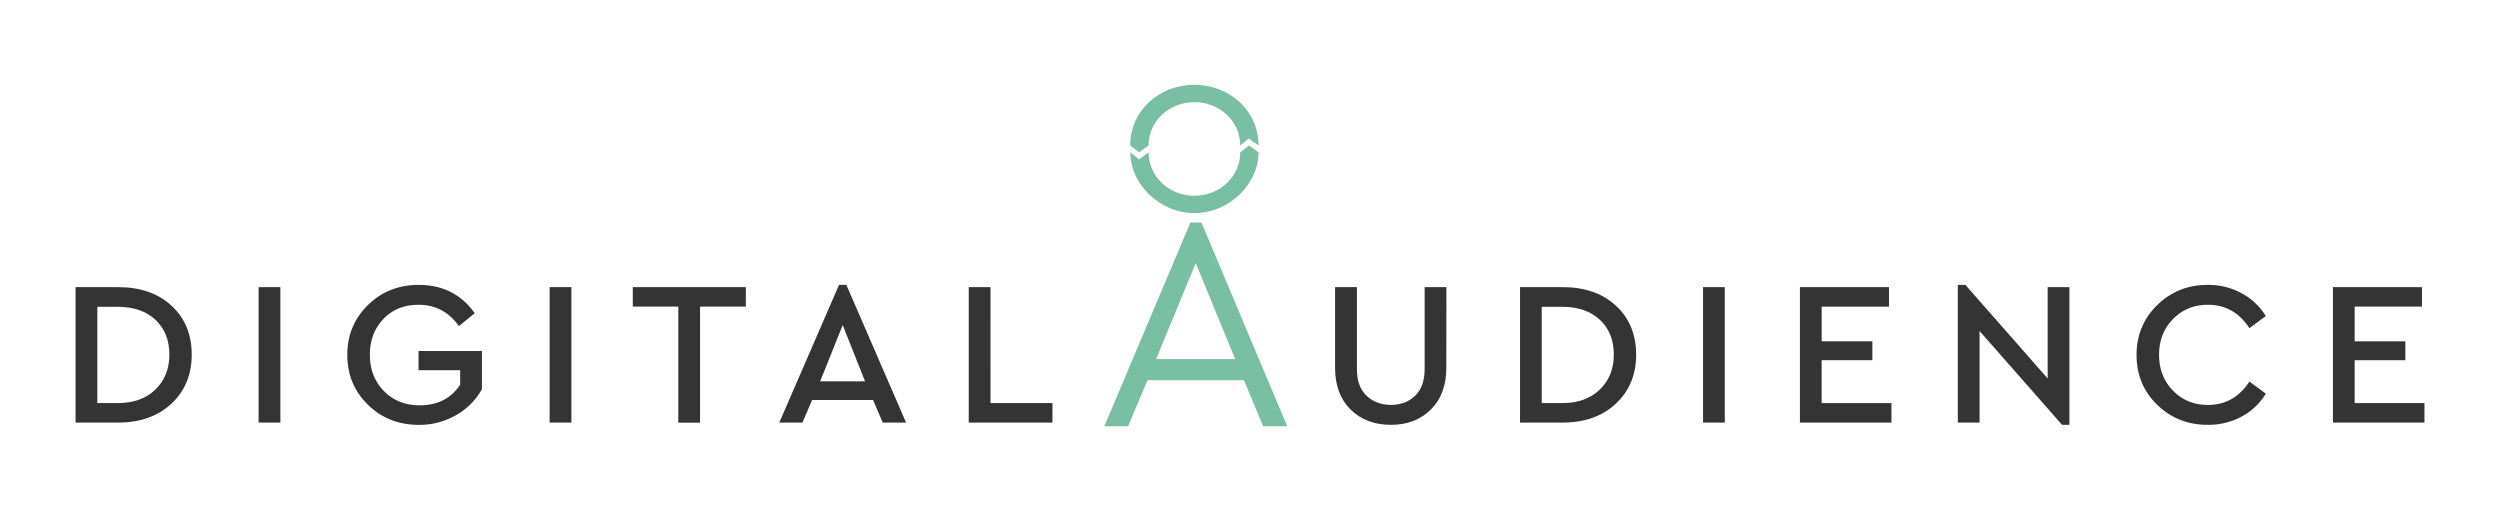 <svg xmlns="http://www.w3.org/2000/svg" id="Layer_1" data-name="Layer 1" viewBox="0 0 1702.39 348"><defs><style>.cls-1{fill:#79bfa3;}.cls-2{fill:#343434;}</style></defs><title>dAlogo</title><path class="cls-1" d="M813.35,145.09c-24.08,0-43.67-20.07-43.67-41.31l6,4.72,6.49-4.72c0,16.52,14,29.51,31.19,29.51s31.2-13,31.2-29.51l5.91-4.72,6.57,4.72C857,125,837.43,145.09,813.35,145.09Z"></path><path class="cls-1" d="M857,99.06l-6.65-4.73-5.83,4.73c0-16.53-14-29.51-31.2-29.51s-31.19,13-31.19,29.51l-6.49,4.72-6-4.72c0-23.61,19.59-41.32,43.67-41.32S857,75.45,857,99.06Z"></path><path class="cls-2" d="M116.86,208.24q13.7,12.7,13.69,33.26,0,20.4-13.77,33.33t-36.4,12.93H51.45V195.52H80.38Q103.17,195.52,116.86,208.24Zm-50.6.69v65.55h14q16.07,0,25.57-9.23t9.51-23.75q0-14.82-9.44-23.69t-25.64-8.88Z"></path><path class="cls-2" d="M190.92,287.76H176.11V195.52h14.81Z"></path><path class="cls-2" d="M323.27,213.27l-10.76,8.8Q302.16,207.54,285,207.54q-14.69,0-23.9,9.64t-9.23,24.32q0,15,9.51,24.73T285.81,276q18.18,0,27.54-14v-9.92H285V239h43.18v26a46.21,46.21,0,0,1-17.61,17.68,49.87,49.87,0,0,1-25.43,6.63q-20.55,0-34.59-13.69t-14.05-34q0-20.13,14.05-33.89T285.12,194Q309.57,194,323.27,213.27Z"></path><path class="cls-2" d="M389.09,287.76H374.28V195.52h14.81Z"></path><path class="cls-2" d="M507.88,208.8H476.71v79H461.9v-79h-31V195.52h77Z"></path><path class="cls-2" d="M594.53,272.38H553l-6.57,15.38H530.66L571.33,194h5L617,287.76H601.1Zm-20.68-51-15.38,38.3h30.61Z"></path><path class="cls-2" d="M674.47,274.48h42.2v13.28h-57V195.52h14.82Z"></path><path class="cls-1" d="M848.8,256.41H779.72l-13.17,31.35H755.76L812.27,154h4.19l56.3,133.77h-11ZM783.51,247h61.3l-30.55-74.48Z"></path><path class="cls-1" d="M876.52,290.26H860.11l-13-31.35H781.38l-13.17,31.35H752l58.62-138.77h7.51Zm-13.07-5H869L814.8,156.49h-.88L759.53,285.26h5.35l13.18-31.35h72.41Zm-14.91-35.73H779.78L814.27,166Zm-61.29-5h53.83l-26.83-65.41Z"></path><path class="cls-2" d="M984.88,250.44q0,18-10.55,28.44t-27.18,10.41q-16.92,0-27.47-10.41t-10.55-28.44V195.52H924v55.9q0,11.75,6.5,18t16.7,6.29q10.05,0,16.49-6.29t6.43-18v-55.9h14.81Z"></path><path class="cls-2" d="M1100.45,208.24q13.69,12.7,13.7,33.26,0,20.4-13.77,33.33T1064,287.76h-28.93V195.52H1064Q1086.75,195.52,1100.45,208.24Zm-50.59.69v65.55h14q16.07,0,25.57-9.23t9.51-23.75q0-14.82-9.44-23.69t-25.64-8.88Z"></path><path class="cls-2" d="M1174.52,287.76h-14.81V195.52h14.81Z"></path><path class="cls-2" d="M1286.32,208.8h-45.84v23.61H1275v12.86h-34.52v29.21H1288v13.28h-62.33V195.52h60.65Z"></path><path class="cls-2" d="M1409.17,195.52v93.77h-5L1348,225.42v62.34h-14.81V194h5.17l56,63.73V195.52Z"></path><path class="cls-2" d="M1526.49,199.71a43.53,43.53,0,0,1,16.42,15.51l-11.18,8.25q-10.34-15.93-28.23-15.93-14.25,0-23.76,9.71t-9.5,24.39q0,14.67,9.5,24.38t23.76,9.72q17.89,0,28.23-15.93l11.18,8.24a42.42,42.42,0,0,1-16.28,15.51,47.45,47.45,0,0,1-23.27,5.73q-20.4,0-34.45-13.69t-14-34q0-20.13,14.11-33.89T1503.36,194A47.16,47.16,0,0,1,1526.49,199.71Z"></path><path class="cls-2" d="M1649.26,208.8h-45.84v23.61h34.52v12.86h-34.52v29.21h47.52v13.28h-62.33V195.52h60.65Z"></path></svg>